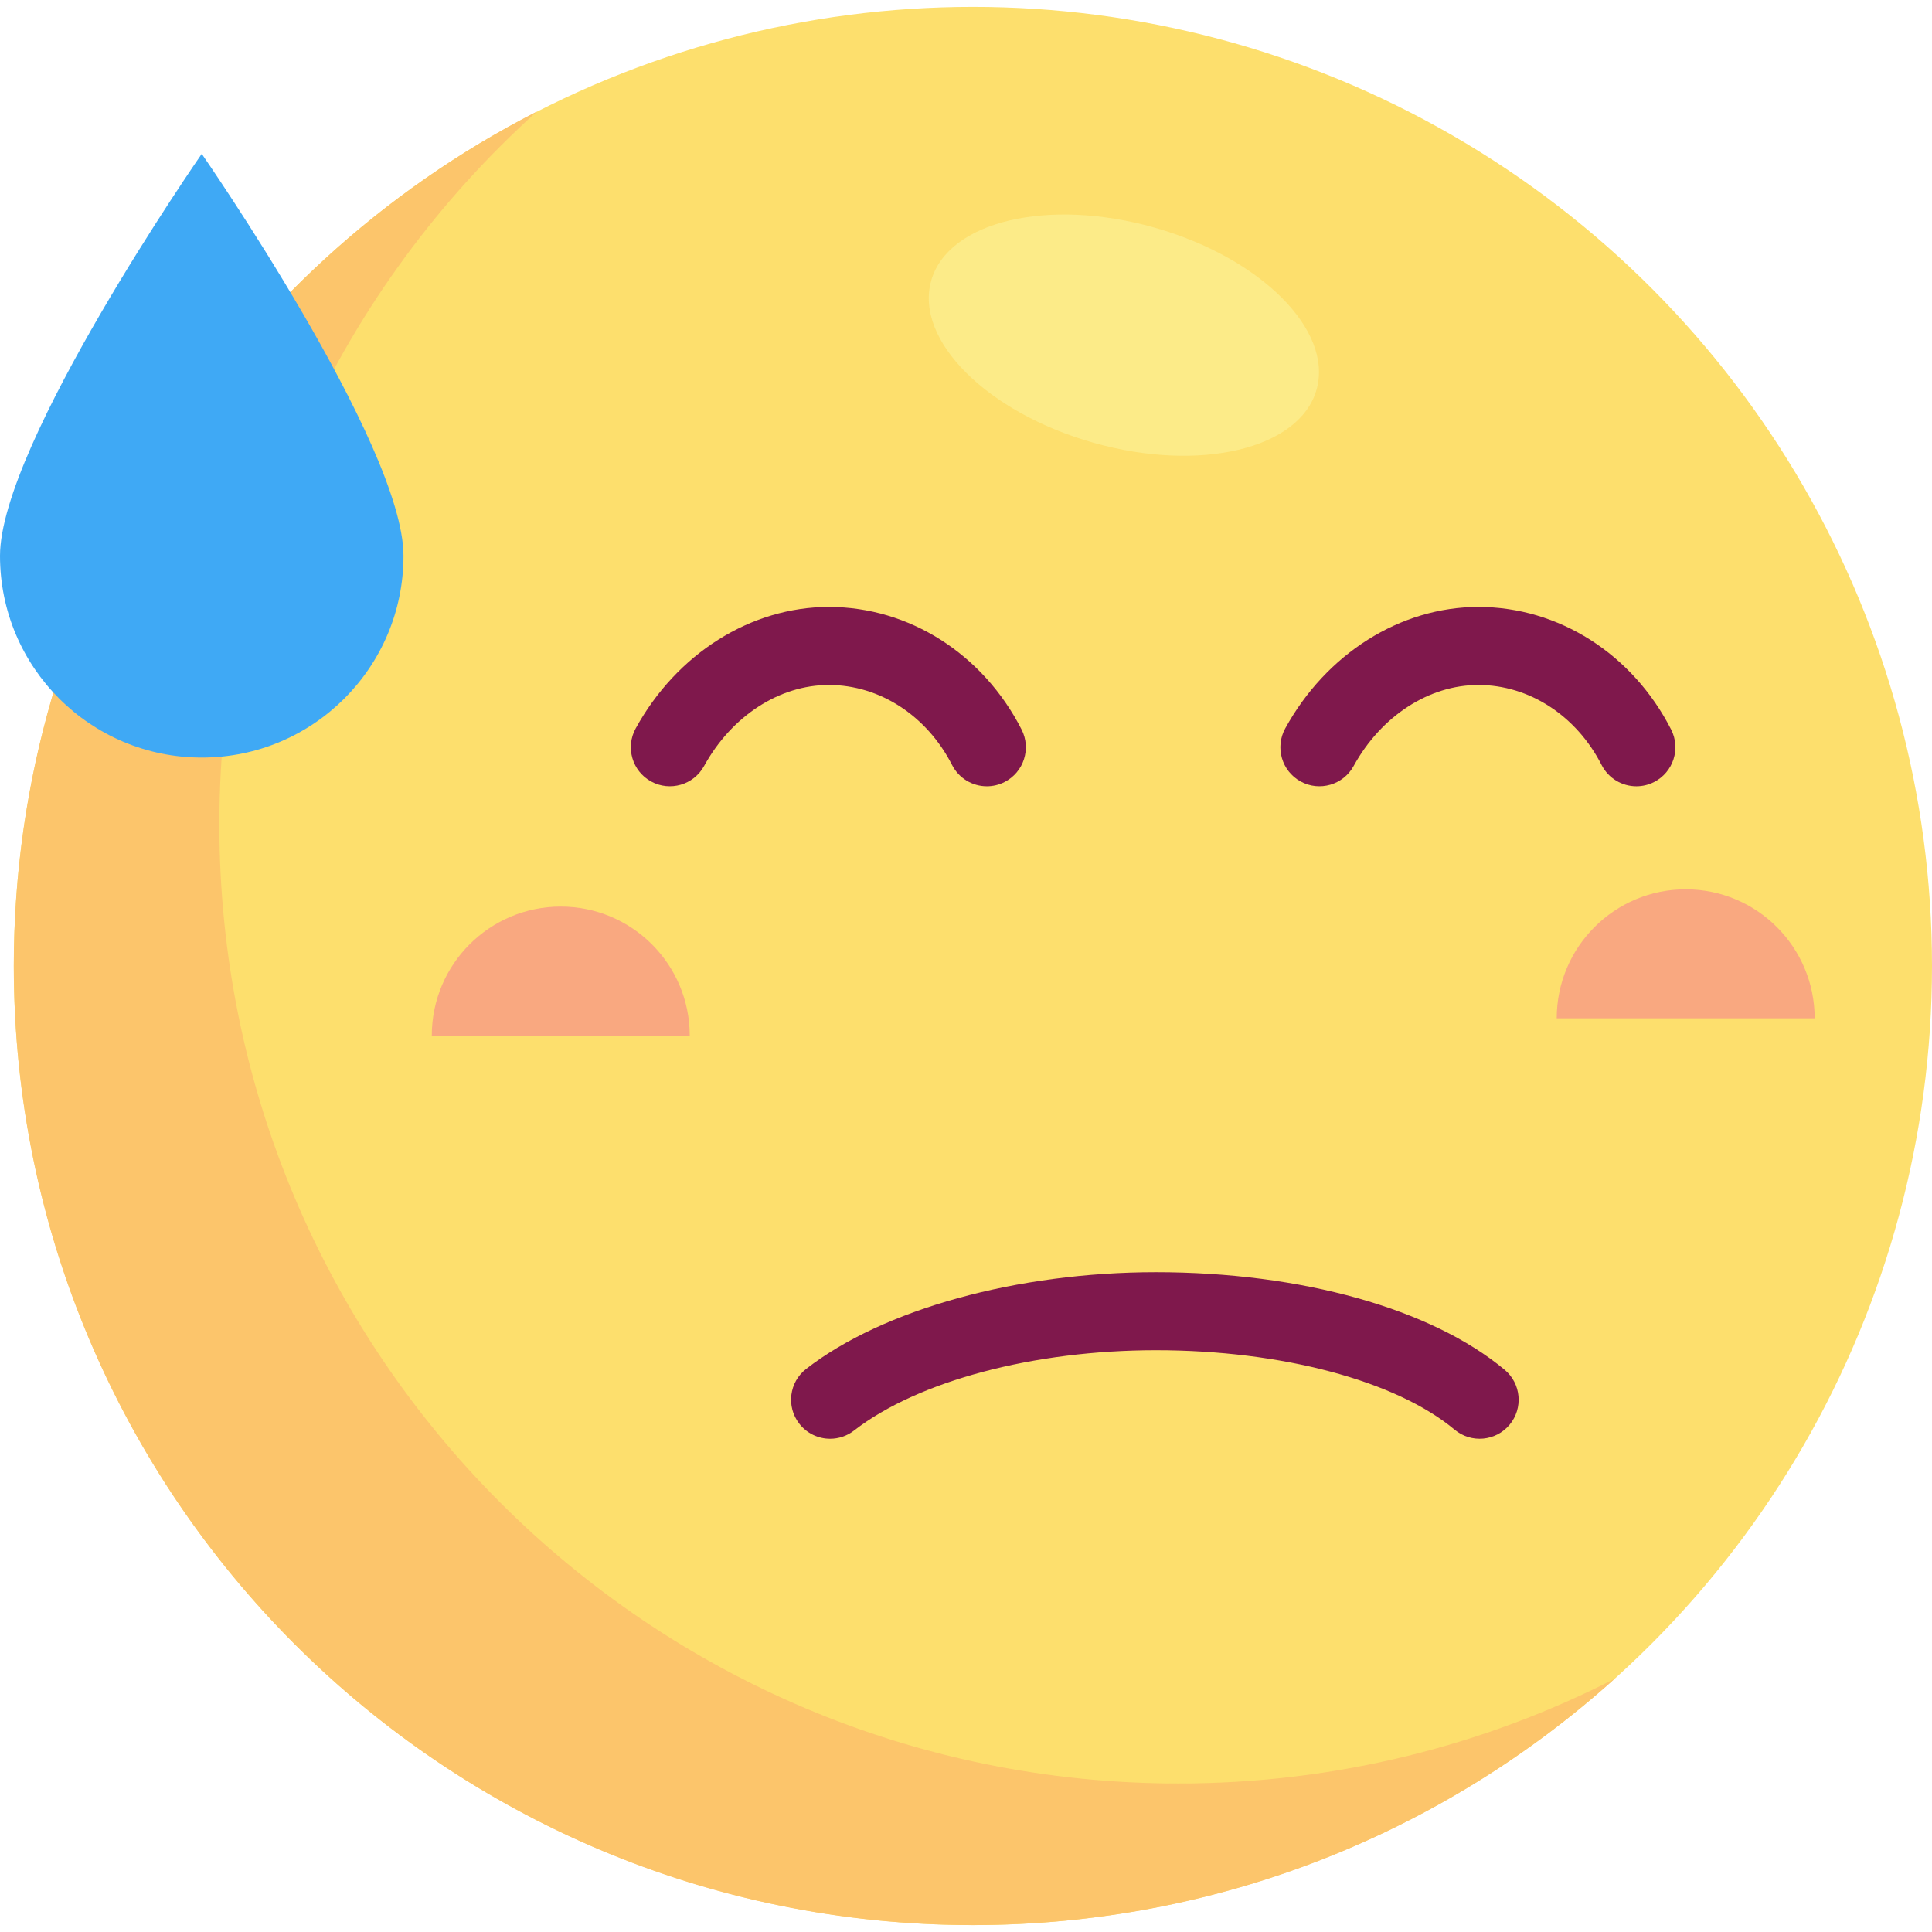 <?xml version="1.0" encoding="iso-8859-1"?>
<!-- Uploaded to: SVG Repo, www.svgrepo.com, Generator: SVG Repo Mixer Tools -->
<svg height="800px" width="800px" version="1.1" id="Layer_1" xmlns="http://www.w3.org/2000/svg" xmlns:xlink="http://www.w3.org/1999/xlink" 
	 viewBox="0 0 511.995 511.995" xml:space="preserve">
<circle style="fill:#FDDF6D;" cx="257.824" cy="255.997" r="254.171"/>
<path style="fill:#FCC56B;" d="M312.299,472.641c-140.374,0-254.169-113.795-254.169-254.169c0-74.997,32.488-142.397,84.151-188.92
	C59.994,71.624,3.662,157.23,3.662,255.993c0,140.374,113.795,254.169,254.169,254.169c65.378,0,124.983-24.692,170.018-65.248
	C393.183,462.64,353.909,472.641,312.299,472.641z"/>
<g>
	<path style="fill:#7F184C;" d="M433.662,208.373c-3.762,0-7.388-2.06-9.218-5.64c-6.682-13.082-19.192-21.211-32.651-21.211
		c-13.119,0-25.793,8.235-33.08,21.488c-2.75,5.006-9.04,6.83-14.042,4.081c-5.005-2.75-6.831-9.037-4.081-14.042
		c10.919-19.867,30.539-32.207,51.202-32.207c21.267,0,40.835,12.447,51.068,32.485c2.597,5.085,0.58,11.313-4.507,13.912
		C436.852,208.007,435.244,208.373,433.662,208.373z"/>
	<path style="fill:#7F184C;" d="M261.528,208.373c-3.762,0-7.388-2.06-9.218-5.64c-6.682-13.082-19.192-21.211-32.651-21.211
		c-13.119,0-25.793,8.235-33.08,21.488c-2.75,5.006-9.039,6.83-14.042,4.081c-5.005-2.75-6.831-9.037-4.081-14.042
		c10.919-19.867,30.539-32.207,51.202-32.207c21.267,0,40.835,12.447,51.068,32.485c2.597,5.085,0.58,11.313-4.507,13.912
		C264.717,208.007,263.11,208.373,261.528,208.373z"/>
</g>
<g>
	<path style="fill:#F9A880;" d="M148.605,240.258c-18.875,0-34.178,15.302-34.178,34.178h68.356
		C182.782,255.56,167.48,240.258,148.605,240.258z"/>
	<path style="fill:#F9A880;" d="M446.722,235.678c-18.875,0-34.178,15.302-34.178,34.178h68.356
		C480.9,250.98,465.598,235.678,446.722,235.678z"/>
</g>
<path style="fill:#3FA9F5;" d="M106.928,147.301c0,29.527-23.936,53.463-53.463,53.463S0,176.827,0,147.301
	S53.463,40.771,53.463,40.771S106.928,117.774,106.928,147.301z"/>
<ellipse transform="matrix(0.272 -0.962 0.962 0.272 131.386 351.292)" style="fill:#FCEB88;" cx="297.945" cy="88.782" rx="29.641" ry="53.078"/>
<path style="fill:#7F184C;" d="M398.74,363.005c-19.394-16.195-53.939-25.864-92.405-25.864c-36.794,0-72.312,9.82-92.692,25.631
	c-4.512,3.5-5.333,9.995-1.832,14.506c2.039,2.628,5.09,4.002,8.177,4.002c2.214,0,4.446-0.709,6.331-2.17
	c16.929-13.132,47.591-21.289,80.018-21.289c33.267,0,63.596,8.069,79.152,21.056c4.381,3.66,10.902,3.073,14.563-1.31
	C403.71,373.185,403.123,366.664,398.74,363.005z"/>
</svg>